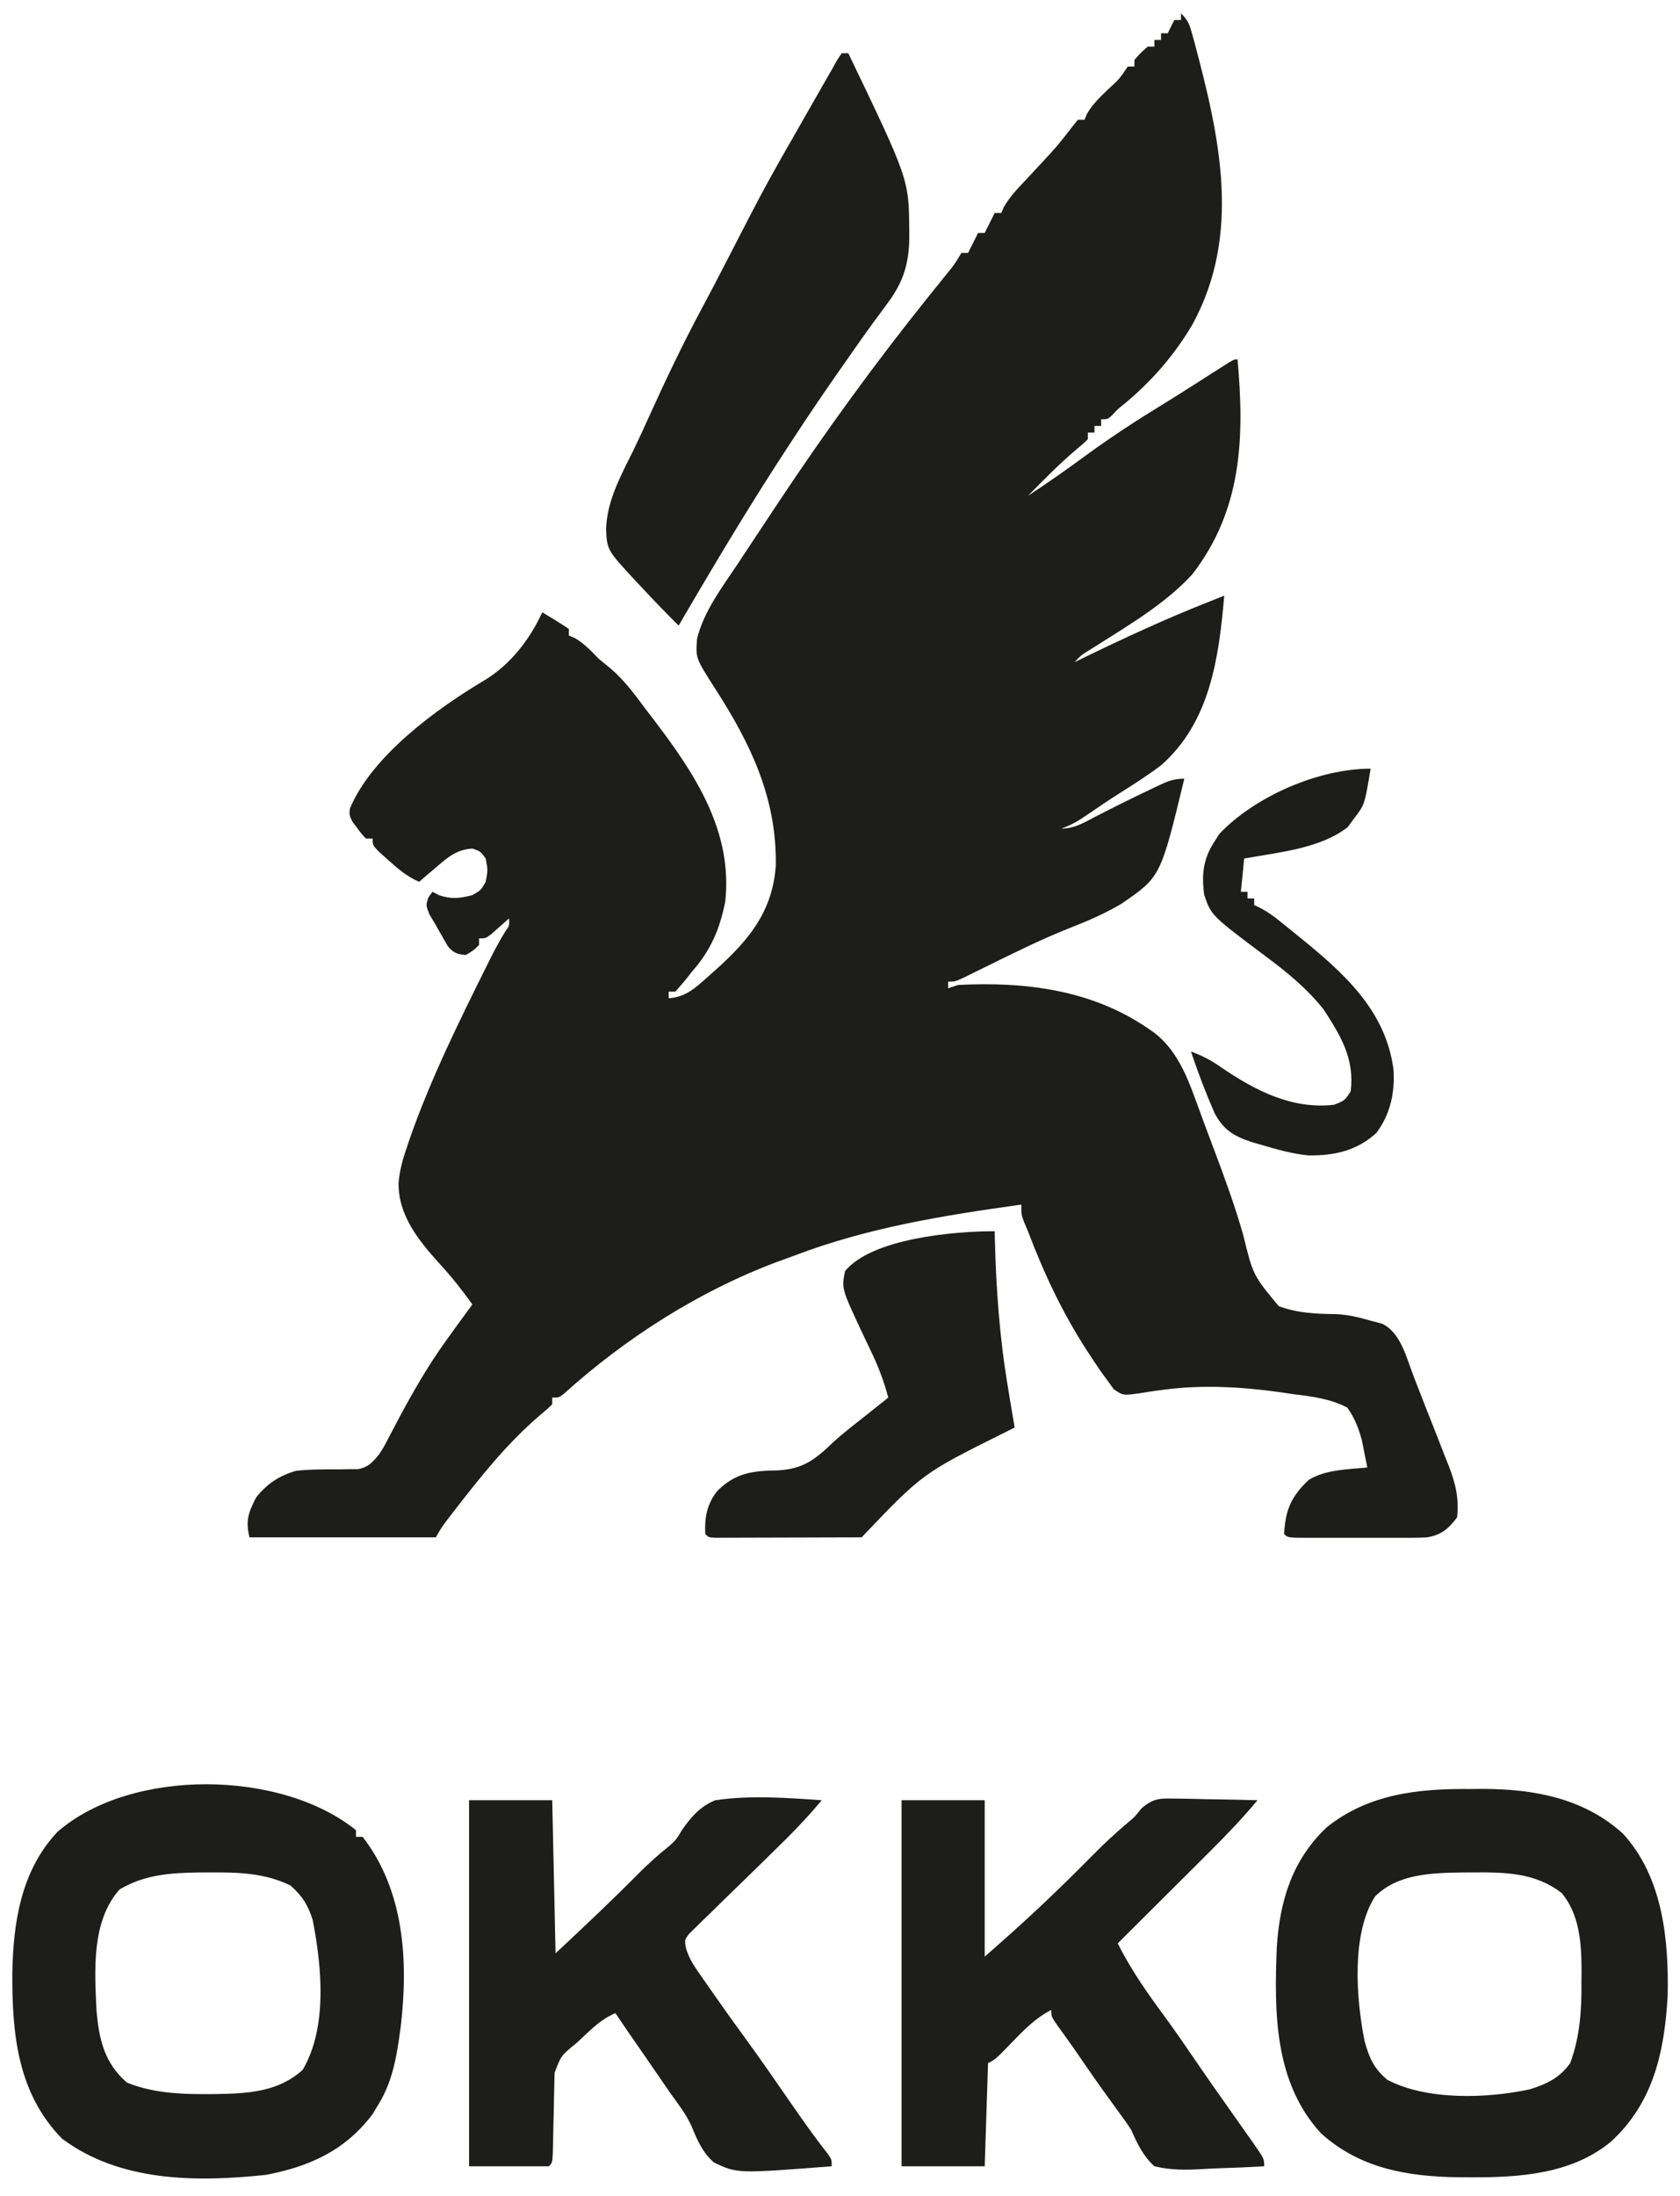 <?xml version="1.0" encoding="UTF-8"?>
<svg version="1.1" xmlns="http://www.w3.org/2000/svg" width="505" height="660">
<path d="M0 0 C2.21 2.21 2.548 3.314 3.367 6.27 C3.611 7.147 3.855 8.025 4.107 8.929 C11.639 37.202 18.278 66.44 3.416 93.551 C-1.971 102.74 -9.104 110.894 -17.344 117.633 C-19.051 118.986 -19.051 118.986 -20.594 120.68 C-22 122 -22 122 -24 122 C-24 122.66 -24 123.32 -24 124 C-24.66 124 -25.32 124 -26 124 C-26 124.66 -26 125.32 -26 126 C-26.66 126 -27.32 126 -28 126 C-28 126.66 -28 127.32 -28 128 C-29.398 129.375 -29.398 129.375 -31.375 131 C-36.541 135.379 -41.258 140.17 -46 145 C-40.017 141.079 -34.197 136.99 -28.438 132.75 C-20.885 127.247 -13.152 122.201 -5.176 117.34 C-0.089 114.207 4.935 110.973 9.97 107.758 C10.742 107.268 11.514 106.778 12.309 106.273 C12.998 105.834 13.686 105.395 14.396 104.943 C16 104 16 104 17 104 C19.102 127.446 18.416 149.189 3.375 168.625 C-4.421 177.097 -14.783 183.326 -24.439 189.421 C-25.133 189.86 -25.828 190.298 -26.543 190.75 C-27.471 191.33 -27.471 191.33 -28.419 191.922 C-30.164 193.04 -30.164 193.04 -32 195 C-31.392 194.703 -30.785 194.407 -30.158 194.101 C-17.59 187.984 -5.006 182.127 8 177 C9.667 176.334 11.334 175.667 13 175 C11.387 193.622 8.807 212.983 -6 226 C-10.211 229.165 -14.649 231.981 -19.102 234.789 C-22.025 236.654 -24.882 238.613 -27.75 240.562 C-30.575 242.481 -32.759 243.92 -36 245 C-31.994 245 -29.219 243.245 -25.75 241.438 C-24.315 240.706 -22.878 239.975 -21.441 239.246 C-20.708 238.873 -19.975 238.501 -19.219 238.117 C-15.732 236.362 -12.217 234.668 -8.688 233 C-7.746 232.546 -7.746 232.546 -6.786 232.084 C-3.985 230.768 -2.138 230 1 230 C-6.121 259.484 -6.121 259.484 -17.75 267.5 C-22.819 270.544 -28.092 272.794 -33.581 274.938 C-42.301 278.396 -50.676 282.593 -59.086 286.733 C-60.211 287.284 -61.337 287.835 -62.496 288.402 C-63.509 288.902 -64.521 289.402 -65.564 289.918 C-68 291 -68 291 -70 291 C-70 291.66 -70 292.32 -70 293 C-69.01 292.67 -68.02 292.34 -67 292 C-46.974 290.953 -26.908 293.415 -10 305 C-9.413 305.401 -8.827 305.802 -8.223 306.215 C-1.566 311.245 1.633 318.883 4.383 326.512 C4.678 327.311 4.974 328.109 5.278 328.933 C5.907 330.636 6.533 332.341 7.156 334.047 C8.138 336.722 9.143 339.389 10.154 342.054 C13.261 350.284 16.223 358.484 18.652 366.941 C21.665 379.236 21.665 379.236 29.389 388.526 C34.947 390.58 40.49 390.856 46.368 390.907 C50.206 391.043 53.493 391.885 57.188 392.938 C58.254 393.215 59.32 393.492 60.418 393.777 C66.151 396.492 67.826 404.242 70.012 409.832 C70.385 410.783 70.758 411.733 71.142 412.713 C71.927 414.72 72.71 416.728 73.49 418.737 C74.681 421.796 75.892 424.848 77.104 427.9 C77.866 429.856 78.627 431.813 79.387 433.77 C79.749 434.675 80.112 435.58 80.485 436.513 C82.557 441.928 83.6 446.194 83 452 C80.303 455.521 78.317 457.219 74 458 C72.571 458.088 71.138 458.128 69.706 458.129 C68.869 458.133 68.032 458.136 67.169 458.139 C66.274 458.137 65.379 458.135 64.457 458.133 C63.071 458.134 63.071 458.134 61.656 458.136 C59.707 458.136 57.758 458.135 55.809 458.13 C52.813 458.125 49.818 458.13 46.822 458.137 C44.93 458.136 43.037 458.135 41.145 458.133 C39.793 458.136 39.793 458.136 38.414 458.139 C32.115 458.115 32.115 458.115 31 457 C31.363 449.862 33.066 445.779 38.375 440.75 C43.451 437.578 50.191 437.605 56 437 C55.679 435.331 55.342 433.665 55 432 C54.792 430.947 54.585 429.894 54.371 428.809 C53.324 425.029 52.246 422.229 50 419 C44.862 416.376 39.679 415.694 34 415 C32.504 414.781 31.008 414.561 29.512 414.34 C18.127 412.778 6.564 412.099 -4.859 413.594 C-5.674 413.7 -6.489 413.806 -7.328 413.915 C-8.91 414.134 -10.488 414.374 -12.062 414.64 C-17.404 415.411 -17.404 415.411 -20.219 413.473 C-20.807 412.657 -21.394 411.841 -22 411 C-22.758 409.962 -23.516 408.925 -24.297 407.855 C-25.122 406.638 -25.939 405.415 -26.75 404.188 C-27.185 403.529 -27.621 402.87 -28.069 402.191 C-35.545 390.703 -41.157 378.802 -46 366 C-46.384 365.095 -46.768 364.19 -47.164 363.258 C-48 361 -48 361 -48 358 C-71.326 361.265 -93.907 364.853 -116.031 373.256 C-117.91 373.966 -119.798 374.648 -121.688 375.328 C-144.939 384.048 -167.148 398.259 -185.546 414.896 C-187 416 -187 416 -189 416 C-189 416.66 -189 417.32 -189 418 C-190.504 419.48 -190.504 419.48 -192.562 421.188 C-202.553 429.723 -210.486 439.696 -218.5 450.062 C-218.934 450.623 -219.367 451.183 -219.814 451.76 C-222.112 454.748 -222.112 454.748 -224 458 C-242.48 458 -260.96 458 -280 458 C-281.255 452.979 -280.311 450.496 -278 446 C-274.684 441.855 -271.074 439.471 -266 438 C-261.503 437.512 -256.994 437.564 -252.475 437.561 C-251.572 437.542 -250.669 437.523 -249.738 437.504 C-248.517 437.501 -248.517 437.501 -247.271 437.498 C-244.143 436.812 -243.022 435.445 -241 433 C-239.53 430.716 -239.53 430.716 -238.266 428.219 C-237.534 426.841 -237.534 426.841 -236.788 425.435 C-236.281 424.466 -235.773 423.498 -235.25 422.5 C-230.883 414.335 -226.412 406.525 -221 399 C-220.252 397.957 -219.505 396.914 -218.734 395.84 C-216.837 393.216 -214.926 390.603 -213 388 C-216.107 383.681 -219.321 379.594 -222.938 375.688 C-229.271 368.696 -235.324 361.127 -235.188 351.484 C-234.882 347.434 -233.76 343.824 -232.438 340 C-232.142 339.128 -231.846 338.255 -231.541 337.357 C-225.327 319.838 -216.99 302.926 -208.715 286.301 C-208.388 285.642 -208.061 284.983 -207.724 284.305 C-206.328 281.525 -204.891 278.823 -203.268 276.169 C-201.832 274.131 -201.832 274.131 -202 272 C-202.482 272.433 -202.964 272.866 -203.461 273.312 C-204.408 274.148 -204.408 274.148 -205.375 275 C-206.001 275.557 -206.628 276.114 -207.273 276.688 C-209 278 -209 278 -211 278 C-211 278.66 -211 279.32 -211 280 C-212.75 281.688 -212.75 281.688 -215 283 C-217.611 282.753 -218.673 282.388 -220.379 280.363 C-221.599 278.249 -222.817 276.135 -224 274 C-224.639 272.928 -225.279 271.855 -225.938 270.75 C-227 268 -227 268 -226.188 265.625 C-225.6 264.821 -225.6 264.821 -225 264 C-224.319 264.351 -223.639 264.701 -222.938 265.062 C-219.171 266.265 -216.816 265.971 -213 265 C-210.437 263.52 -210.437 263.52 -209 261 C-208.333 257.457 -208.333 257.457 -209 254 C-210.558 251.852 -210.558 251.852 -213 251 C-217.747 251.317 -220.272 253.534 -223.812 256.562 C-225.276 257.802 -225.276 257.802 -226.77 259.066 C-227.506 259.704 -228.242 260.343 -229 261 C-232.664 259.425 -235.299 257.158 -238.25 254.5 C-239.142 253.706 -240.034 252.912 -240.953 252.094 C-243 250 -243 250 -243 248 C-243.66 248 -244.32 248 -245 248 C-246.324 246.609 -246.324 246.609 -247.688 244.75 C-248.145 244.147 -248.603 243.543 -249.074 242.922 C-250 241 -250 241 -249.84 239.035 C-243.311 223.214 -223.697 208.947 -209.441 200.48 C-201.639 195.788 -195.783 188.278 -192 180 C-189.288 181.613 -186.626 183.249 -184 185 C-184 185.66 -184 186.32 -184 187 C-183.165 187.34 -183.165 187.34 -182.312 187.688 C-179.348 189.37 -177.383 191.561 -175 194 C-173.881 194.923 -172.755 195.84 -171.625 196.75 C-167.398 200.351 -164.281 204.545 -161 209 C-160.144 210.118 -159.288 211.235 -158.43 212.352 C-146.121 228.529 -134.671 245.758 -137 267 C-138.654 275.306 -141.414 281.667 -147 288 C-147.471 288.599 -147.941 289.199 -148.426 289.816 C-149.56 291.258 -150.773 292.637 -152 294 C-152.66 294 -153.32 294 -154 294 C-154 294.66 -154 295.32 -154 296 C-148.77 295.606 -145.94 292.841 -142.188 289.5 C-141.57 288.957 -140.953 288.414 -140.317 287.854 C-130.192 278.825 -122.803 270.223 -121.797 256.16 C-121.49 235.858 -129.269 219.658 -140 203 C-145.892 193.807 -145.892 193.807 -145.483 188.071 C-143.545 179.763 -137.711 172.181 -133.062 165.188 C-132.086 163.705 -132.086 163.705 -131.09 162.193 C-129.066 159.124 -127.034 156.062 -125 153 C-123.717 151.063 -122.435 149.125 -121.152 147.188 C-106.902 125.713 -91.828 104.967 -75.688 84.875 C-75.135 84.187 -74.583 83.499 -74.014 82.79 C-72.943 81.457 -71.87 80.126 -70.794 78.796 C-68.145 75.566 -68.145 75.566 -66 72 C-65.34 72 -64.68 72 -64 72 C-63.691 71.381 -63.381 70.763 -63.062 70.125 C-62.375 68.75 -61.688 67.375 -61 66 C-60.34 66 -59.68 66 -59 66 C-58.691 65.381 -58.381 64.763 -58.062 64.125 C-57.375 62.75 -56.688 61.375 -56 60 C-55.34 60 -54.68 60 -54 60 C-53.777 59.459 -53.554 58.917 -53.324 58.359 C-51.579 55.25 -49.247 52.822 -46.812 50.25 C-45.818 49.183 -44.825 48.115 -43.832 47.047 C-43.348 46.528 -42.864 46.009 -42.366 45.475 C-37.138 39.844 -37.138 39.844 -32.438 33.781 C-31.963 33.193 -31.489 32.606 -31 32 C-30.34 32 -29.68 32 -29 32 C-28.774 31.446 -28.549 30.891 -28.316 30.32 C-26.611 27.315 -24.422 25.27 -21.938 22.875 C-18.535 19.759 -18.535 19.759 -16 16 C-15.34 16 -14.68 16 -14 16 C-14 15.34 -14 14.68 -14 14 C-12.125 11.875 -12.125 11.875 -10 10 C-9.34 10 -8.68 10 -8 10 C-8 9.34 -8 8.68 -8 8 C-7.34 8 -6.68 8 -6 8 C-6 7.34 -6 6.68 -6 6 C-5.34 6 -4.68 6 -4 6 C-3.34 4.68 -2.68 3.36 -2 2 C-1.34 2 -0.68 2 0 2 C0 1.34 0 0.68 0 0 Z " fill="#1D1D1B" transform="translate(355,4)"/>
<path d="M0 0 C1.25 -0.012 2.501 -0.023 3.789 -0.035 C19.181 0.013 34.174 2.791 45.875 13.438 C57.822 26.489 59.678 45.313 59.285 62.332 C58.295 79.118 54.975 94.355 42.16 106.055 C30.399 115.724 14.798 116.755 0.188 116.688 C-1.048 116.683 -2.284 116.679 -3.558 116.675 C-18.849 116.485 -33.351 114.039 -45 103.375 C-58.976 88.107 -58.987 67.13 -58.207 47.587 C-57.306 33.606 -53.614 21.379 -43.188 11.5 C-30.608 1.446 -15.652 -0.145 0 0 Z M-28.664 32.293 C-35.888 43.551 -34.323 63.198 -31.812 75.75 C-30.403 80.838 -29.054 83.951 -25 87.375 C-13.141 93.642 5.055 93.012 17.875 90.25 C22.982 88.655 26.853 86.787 30 82.375 C32.949 74.347 33.469 66.284 33.375 57.812 C33.387 56.766 33.398 55.72 33.41 54.643 C33.38 46.428 32.85 37.866 27.5 31.312 C19.475 25.093 10.493 25.005 0.625 25.062 C-0.384 25.068 -1.394 25.074 -2.434 25.08 C-11.537 25.228 -21.816 25.429 -28.664 32.293 Z " fill="#1D1D1B" transform="translate(442,537.625)"/>
<path d="M0 0 C0 0.66 0 1.32 0 2 C0.66 2 1.32 2 2 2 C14.529 18.152 15.776 39.295 13.465 58.984 C12.38 67.054 11.26 74.915 7 82 C6.361 83.073 5.721 84.145 5.062 85.25 C-3.168 96.224 -13.837 101.057 -27.086 103.59 C-47.983 105.78 -70.856 105.77 -88.375 92.688 C-101.721 79.024 -103.37 61.292 -103.3 43.076 C-103.035 27.738 -100.706 12.193 -89.742 0.52 C-67.634 -18.763 -22.518 -18.206 0 0 Z M-71.062 17.812 C-79.519 27.361 -78.566 41.961 -78 54 C-77.292 62.696 -75.649 70.015 -68.812 75.875 C-61.232 78.907 -53.269 79.361 -45.188 79.312 C-44.229 79.308 -43.271 79.304 -42.283 79.3 C-32.691 79.148 -23.397 78.759 -16 72 C-8.481 59.19 -10.289 40.954 -13 27 C-14.416 22.466 -16.126 19.772 -19.688 16.625 C-27.382 12.85 -35.366 12.642 -43.812 12.688 C-44.872 12.692 -45.931 12.696 -47.023 12.7 C-55.679 12.825 -63.455 13.31 -71.062 17.812 Z " fill="#1D1D1B" transform="translate(107,550)"/>
<path d="M0 0 C8.25 0 16.5 0 25 0 C25 15.51 25 31.02 25 47 C30.307 42.356 35.551 37.699 40.688 32.875 C41.719 31.908 41.719 31.908 42.771 30.922 C47.819 26.168 52.737 21.302 57.61 16.371 C61.018 12.936 64.508 9.666 68.219 6.562 C70.166 4.936 70.166 4.936 72.143 2.433 C75.817 -0.696 77.718 -0.583 82.488 -0.488 C83.191 -0.481 83.895 -0.474 84.619 -0.467 C86.851 -0.439 89.081 -0.376 91.312 -0.312 C92.831 -0.287 94.35 -0.265 95.869 -0.244 C99.58 -0.189 103.29 -0.103 107 0 C102.439 5.473 97.593 10.54 92.539 15.559 C91.748 16.348 90.958 17.137 90.143 17.95 C87.64 20.448 85.132 22.943 82.625 25.438 C80.918 27.14 79.211 28.842 77.504 30.545 C73.339 34.699 69.17 38.851 65 43 C69.033 51.198 74.371 58.607 79.781 65.941 C82.334 69.461 84.797 73.035 87.25 76.625 C91.751 83.209 96.322 89.739 100.94 96.241 C102.299 98.157 103.652 100.077 105 102 C105.408 102.578 105.815 103.157 106.235 103.753 C109 107.764 109 107.764 109 110 C104.429 110.273 99.863 110.472 95.285 110.604 C93.732 110.659 92.179 110.734 90.627 110.83 C85.561 111.134 80.957 111.195 76 110 C72.534 106.808 70.892 103.261 69 99 C68.187 97.748 67.34 96.516 66.445 95.32 C64.812 93.072 63.183 90.821 61.559 88.566 C61.134 87.977 60.71 87.389 60.273 86.782 C57.459 82.843 54.727 78.847 51.984 74.859 C50.335 72.483 48.651 70.142 46.938 67.812 C45 65 45 65 45 63 C40.48 65.39 37.311 68.483 33.812 72.125 C28.239 77.881 28.239 77.881 26 79 C25.67 89.23 25.34 99.46 25 110 C16.75 110 8.5 110 0 110 C0 73.7 0 37.4 0 0 Z " fill="#1D1D1B" transform="translate(271,541)"/>
<path d="M0 0 C8.25 0 16.5 0 25 0 C25.33 15.18 25.66 30.36 26 46 C34.559 38.012 42.932 30.116 51.148 21.82 C53.964 19.005 56.882 16.373 60.004 13.898 C62.194 11.96 62.194 11.96 64.027 8.914 C66.833 4.926 69.411 1.906 74 0 C84.55 -1.544 95.404 -0.735 106 0 C101.525 5.389 96.754 10.296 91.723 15.164 C90.142 16.713 88.562 18.262 86.982 19.812 C84.512 22.234 82.037 24.65 79.549 27.054 C77.135 29.389 74.74 31.743 72.348 34.102 C71.596 34.819 70.844 35.537 70.069 36.277 C69.388 36.955 68.706 37.632 68.004 38.331 C67.095 39.215 67.095 39.215 66.168 40.117 C64.737 42.001 64.737 42.001 65.238 44.596 C66.061 47.194 67.102 49.026 68.66 51.258 C69.207 52.049 69.755 52.841 70.318 53.656 C70.894 54.471 71.469 55.286 72.062 56.125 C72.885 57.312 72.885 57.312 73.725 58.523 C76.737 62.852 79.815 67.129 82.926 71.387 C87.796 78.061 92.482 84.859 97.176 91.658 C100.659 96.687 104.18 101.645 107.964 106.452 C109 108 109 108 109 110 C80.653 112.194 80.653 112.194 73.633 108.884 C70.234 105.946 68.59 102.178 66.931 98.075 C65.269 94.372 62.804 91.216 60.438 87.938 C59.517 86.602 58.6 85.263 57.688 83.922 C54.404 79.125 51.091 74.35 47.777 69.574 C46.502 67.727 45.245 65.868 44 64 C39.931 65.651 37.023 68.536 33.875 71.5 C33.337 71.999 32.8 72.498 32.246 73.012 C27.63 76.766 27.63 76.766 25.697 81.965 C25.672 83.205 25.647 84.445 25.621 85.723 C25.604 86.383 25.587 87.044 25.57 87.725 C25.516 89.837 25.476 91.95 25.438 94.062 C25.394 96.179 25.347 98.295 25.295 100.411 C25.248 102.329 25.211 104.246 25.174 106.164 C25 109 25 109 24 110 C16.08 110 8.16 110 0 110 C0 73.7 0 37.4 0 0 Z " fill="#1D1D1B" transform="translate(141,541)"/>
<path d="M0 0 C0.66 0 1.32 0 2 0 C20.204 37.903 20.204 37.903 20.312 53.25 C20.318 54.007 20.324 54.764 20.33 55.544 C20.229 63.316 18.466 68.903 13.75 75.188 C12.85 76.407 11.952 77.627 11.055 78.848 C10.567 79.507 10.08 80.165 9.577 80.844 C6.614 84.894 3.749 89.012 0.875 93.125 C0.27 93.991 -0.336 94.856 -0.959 95.748 C-5.398 102.108 -9.758 108.507 -14 115 C-14.387 115.587 -14.773 116.174 -15.171 116.778 C-27.047 134.814 -38.132 153.344 -49 172 C-52.776 168.266 -56.447 164.451 -60.062 160.562 C-60.579 160.015 -61.095 159.468 -61.627 158.904 C-70.554 149.295 -70.554 149.295 -70.812 142.875 C-70.48 134.112 -66.19 126.645 -62.408 118.917 C-60.918 115.831 -59.494 112.72 -58.082 109.598 C-52.964 98.287 -47.661 87.141 -41.781 76.207 C-39.552 72.059 -37.377 67.884 -35.219 63.699 C-34.887 63.056 -34.555 62.413 -34.213 61.75 C-32.88 59.162 -31.547 56.574 -30.215 53.984 C-26.585 46.927 -22.923 39.9 -19 33 C-18.394 31.933 -17.788 30.866 -17.164 29.767 C-15.43 26.72 -13.692 23.676 -11.952 20.633 C-10.869 18.74 -9.788 16.847 -8.707 14.953 C-8.01 13.734 -7.314 12.516 -6.617 11.297 C-5.994 10.207 -5.372 9.118 -4.73 7.995 C-3.874 6.513 -3.874 6.513 -3 5 C-2.207 3.568 -2.207 3.568 -1.399 2.106 C-0.937 1.411 -0.476 0.716 0 0 Z " fill="#1D1D1B" transform="translate(253,16)"/>
<path d="M0 0 C0.015 0.678 0.029 1.355 0.044 2.053 C0.407 17.25 1.47 32.012 4 47 C4.214 48.321 4.428 49.643 4.641 50.965 C5.079 53.646 5.529 56.324 6 59 C4.403 59.801 4.403 59.801 2.773 60.617 C-21.703 72.803 -21.703 72.803 -40 92 C-46.533 92.025 -53.066 92.043 -59.598 92.055 C-61.823 92.06 -64.047 92.067 -66.271 92.075 C-69.461 92.088 -72.65 92.093 -75.84 92.098 C-77.341 92.105 -77.341 92.105 -78.873 92.113 C-79.794 92.113 -80.715 92.113 -81.664 92.114 C-82.479 92.116 -83.294 92.118 -84.133 92.12 C-86 92 -86 92 -87 91 C-87.242 86.087 -86.508 82.03 -83.438 78.125 C-77.98 72.577 -72.634 71.973 -65.188 71.875 C-57.532 71.444 -53.972 68.615 -48.564 63.436 C-45.464 60.591 -42.115 58.041 -38.812 55.438 C-37.506 54.395 -36.2 53.352 -34.895 52.309 C-33.939 51.547 -32.984 50.785 -32 50 C-33.31 44.946 -35.085 40.384 -37.375 35.688 C-38 34.371 -38.624 33.053 -39.246 31.734 C-39.546 31.098 -39.846 30.462 -40.156 29.807 C-46.007 17.286 -46.007 17.286 -45 12 C-36.882 2.123 -12.14 0 0 0 Z " fill="#1D1D1B" transform="translate(299,370)"/>
<path d="M0 0 C-1.789 10.837 -1.789 10.837 -5 15 C-5.619 15.846 -6.237 16.691 -6.875 17.562 C-15.217 24.07 -27.775 25.133 -38 27 C-38.33 30.3 -38.66 33.6 -39 37 C-38.34 37 -37.68 37 -37 37 C-37 37.66 -37 38.32 -37 39 C-36.34 39 -35.68 39 -35 39 C-35 39.66 -35 40.32 -35 41 C-34.41 41.277 -33.82 41.554 -33.212 41.839 C-31.125 42.934 -29.441 44.101 -27.609 45.574 C-26.986 46.073 -26.363 46.573 -25.72 47.087 C-25.07 47.615 -24.42 48.143 -23.75 48.688 C-23.08 49.229 -22.41 49.771 -21.719 50.329 C-8.364 61.162 4.497 72.389 6.875 90.375 C7.338 97.327 5.959 103.779 1.75 109.438 C-3.976 114.773 -10.972 116.334 -18.637 116.219 C-23.57 115.762 -28.265 114.408 -33 113 C-33.929 112.733 -34.859 112.466 -35.816 112.191 C-41.181 110.393 -44.235 108.538 -46.91 103.492 C-49.56 97.432 -51.908 91.275 -54 85 C-50.625 86.244 -47.857 87.658 -44.938 89.75 C-34.704 96.72 -23.677 102.444 -11 101 C-7.817 99.763 -7.817 99.763 -6 97 C-4.745 87.272 -8.985 80.234 -14.145 72.336 C-19.143 66.043 -25.141 61.147 -31.562 56.375 C-47.909 44.119 -47.909 44.119 -50 38 C-50.852 31.969 -50.38 27.191 -47 22 C-46.484 21.196 -45.969 20.391 -45.438 19.562 C-34.733 8.309 -15.659 0 0 0 Z " fill="#1D1D1B" transform="translate(412,231)"/>
</svg>
